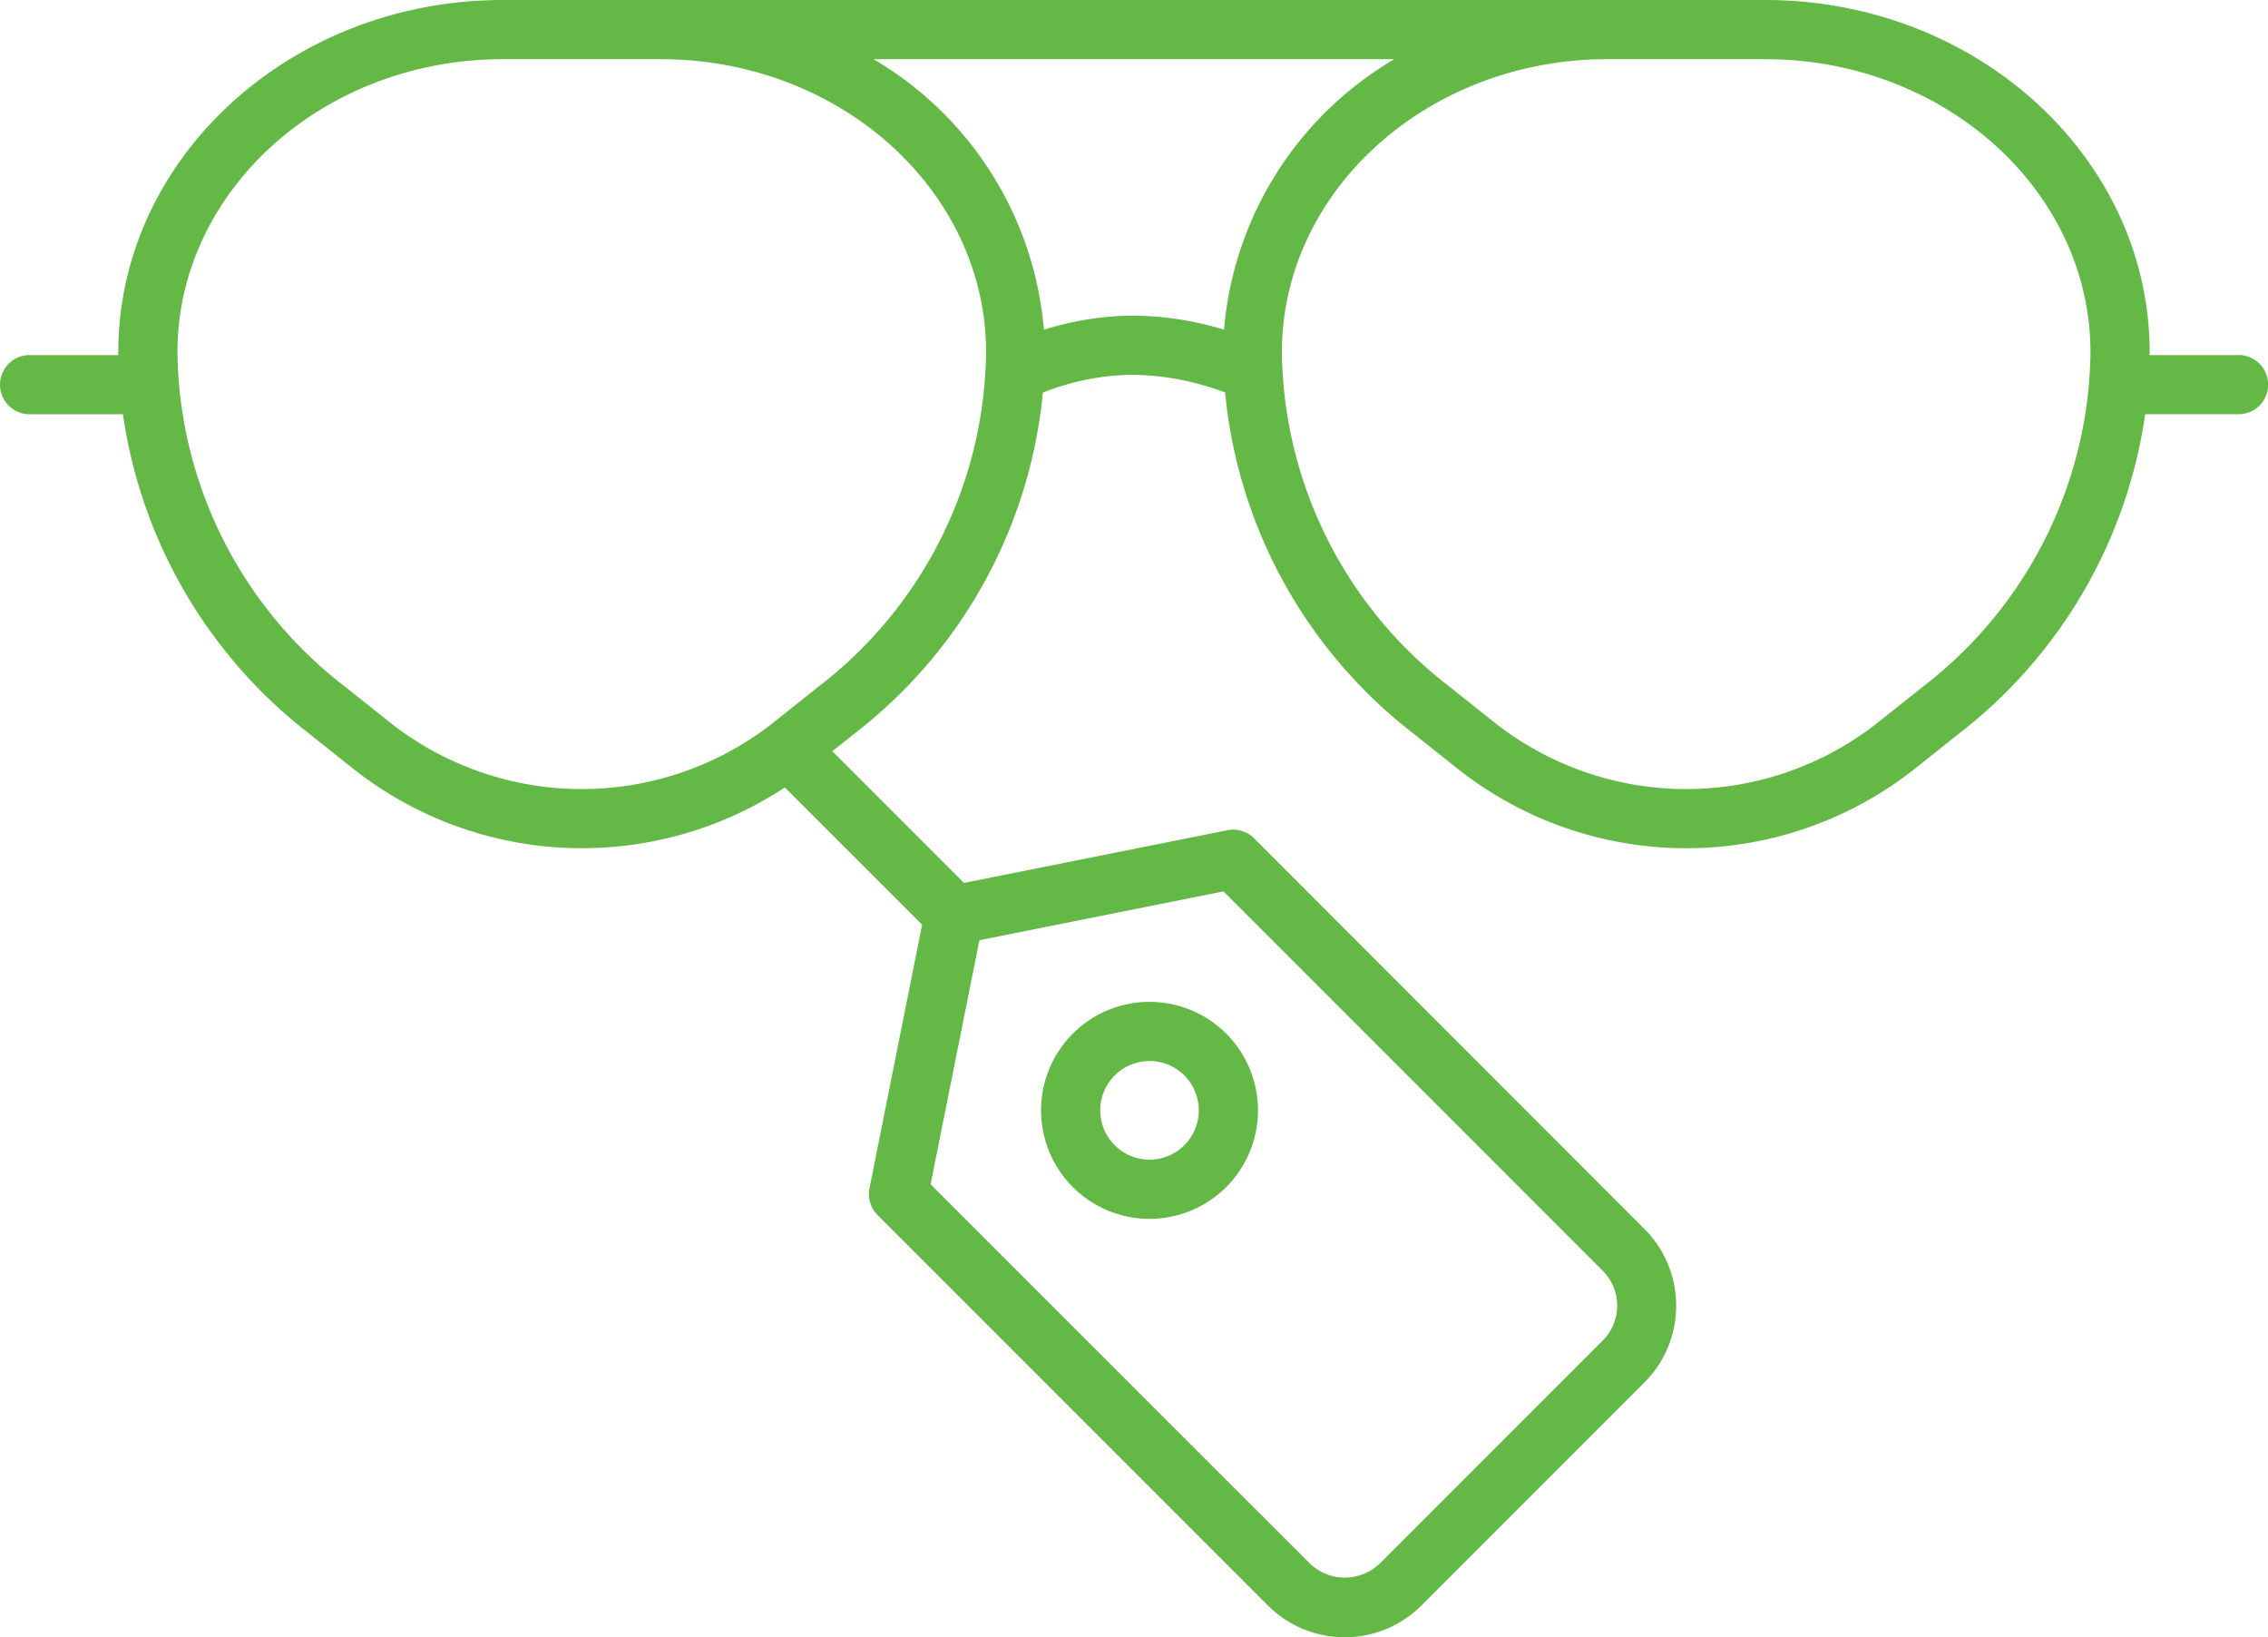 <svg xmlns="http://www.w3.org/2000/svg" width="131.169" height="94.666" viewBox="0 0 131.169 94.666">
  <g id="sunglasses" transform="translate(-3.25 -11.25)">
    <path id="Path_35" data-name="Path 35" d="M35.917,49.19a6.273,6.273,0,1,0-6.273-6.273A6.273,6.273,0,0,0,35.917,49.19Zm0-9.125a2.851,2.851,0,1,1-2.852,2.851,2.851,2.851,0,0,1,2.852-2.851Z" transform="translate(33.815 32.534)" fill="#64b846"/>
    <path id="Path_36" data-name="Path 36" d="M132.708,31.781h-5.142c0-.052.009-.1.009-.156,0-11.234-9.978-20.375-22.242-20.375h-73c-12.264,0-22.242,9.14-22.242,20.375,0,.052.009.1.009.156H4.961a1.711,1.711,0,1,0,0,3.422h5.4A28.437,28.437,0,0,0,21.041,53.6l2.8,2.226a21.345,21.345,0,0,0,24.8.954l7.94,7.94L53.537,79.954A1.711,1.711,0,0,0,54,81.5l22.583,22.582a6.282,6.282,0,0,0,8.874,0l12.9-12.9a6.28,6.28,0,0,0,0-8.872L75.781,59.723a1.714,1.714,0,0,0-1.546-.468L59,62.3l-7.614-7.614L52.755,53.6A28.3,28.3,0,0,0,63.565,33.95a14.4,14.4,0,0,1,5.27-1.029,15.673,15.673,0,0,1,5.27,1.024A28.3,28.3,0,0,0,84.914,53.6l2.8,2.226a21.315,21.315,0,0,0,26.118,0l2.8-2.226a28.437,28.437,0,0,0,10.684-18.4h5.4a1.711,1.711,0,0,0,0-3.422ZM74.01,62.79,95.944,84.725a2.851,2.851,0,0,1,0,4.033l-12.9,12.9a2.92,2.92,0,0,1-4.034,0L57.072,79.727l2.823-14.114ZM50.625,50.924l-2.8,2.226a17.9,17.9,0,0,1-21.858,0l-2.8-2.226a24.73,24.73,0,0,1-9.655-19.3c0-9.347,8.443-16.953,18.82-16.953H41.46c10.377,0,18.82,7.606,18.82,16.953a24.73,24.73,0,0,1-9.655,19.3Zm13-20.609a20.1,20.1,0,0,0-9.855-15.643h30.12A20.1,20.1,0,0,0,74.04,30.309a18.641,18.641,0,0,0-5.205-.81,17.437,17.437,0,0,0-5.205.815ZM114.5,50.924l-2.8,2.226a17.9,17.9,0,0,1-21.858,0l-2.8-2.226a24.73,24.73,0,0,1-9.655-19.3c0-9.347,8.443-16.953,18.82-16.953h9.125c10.377,0,18.82,7.606,18.82,16.953A24.73,24.73,0,0,1,114.5,50.924Z" transform="translate(0 0)" fill="#64b846"/>
  </g>
</svg>
